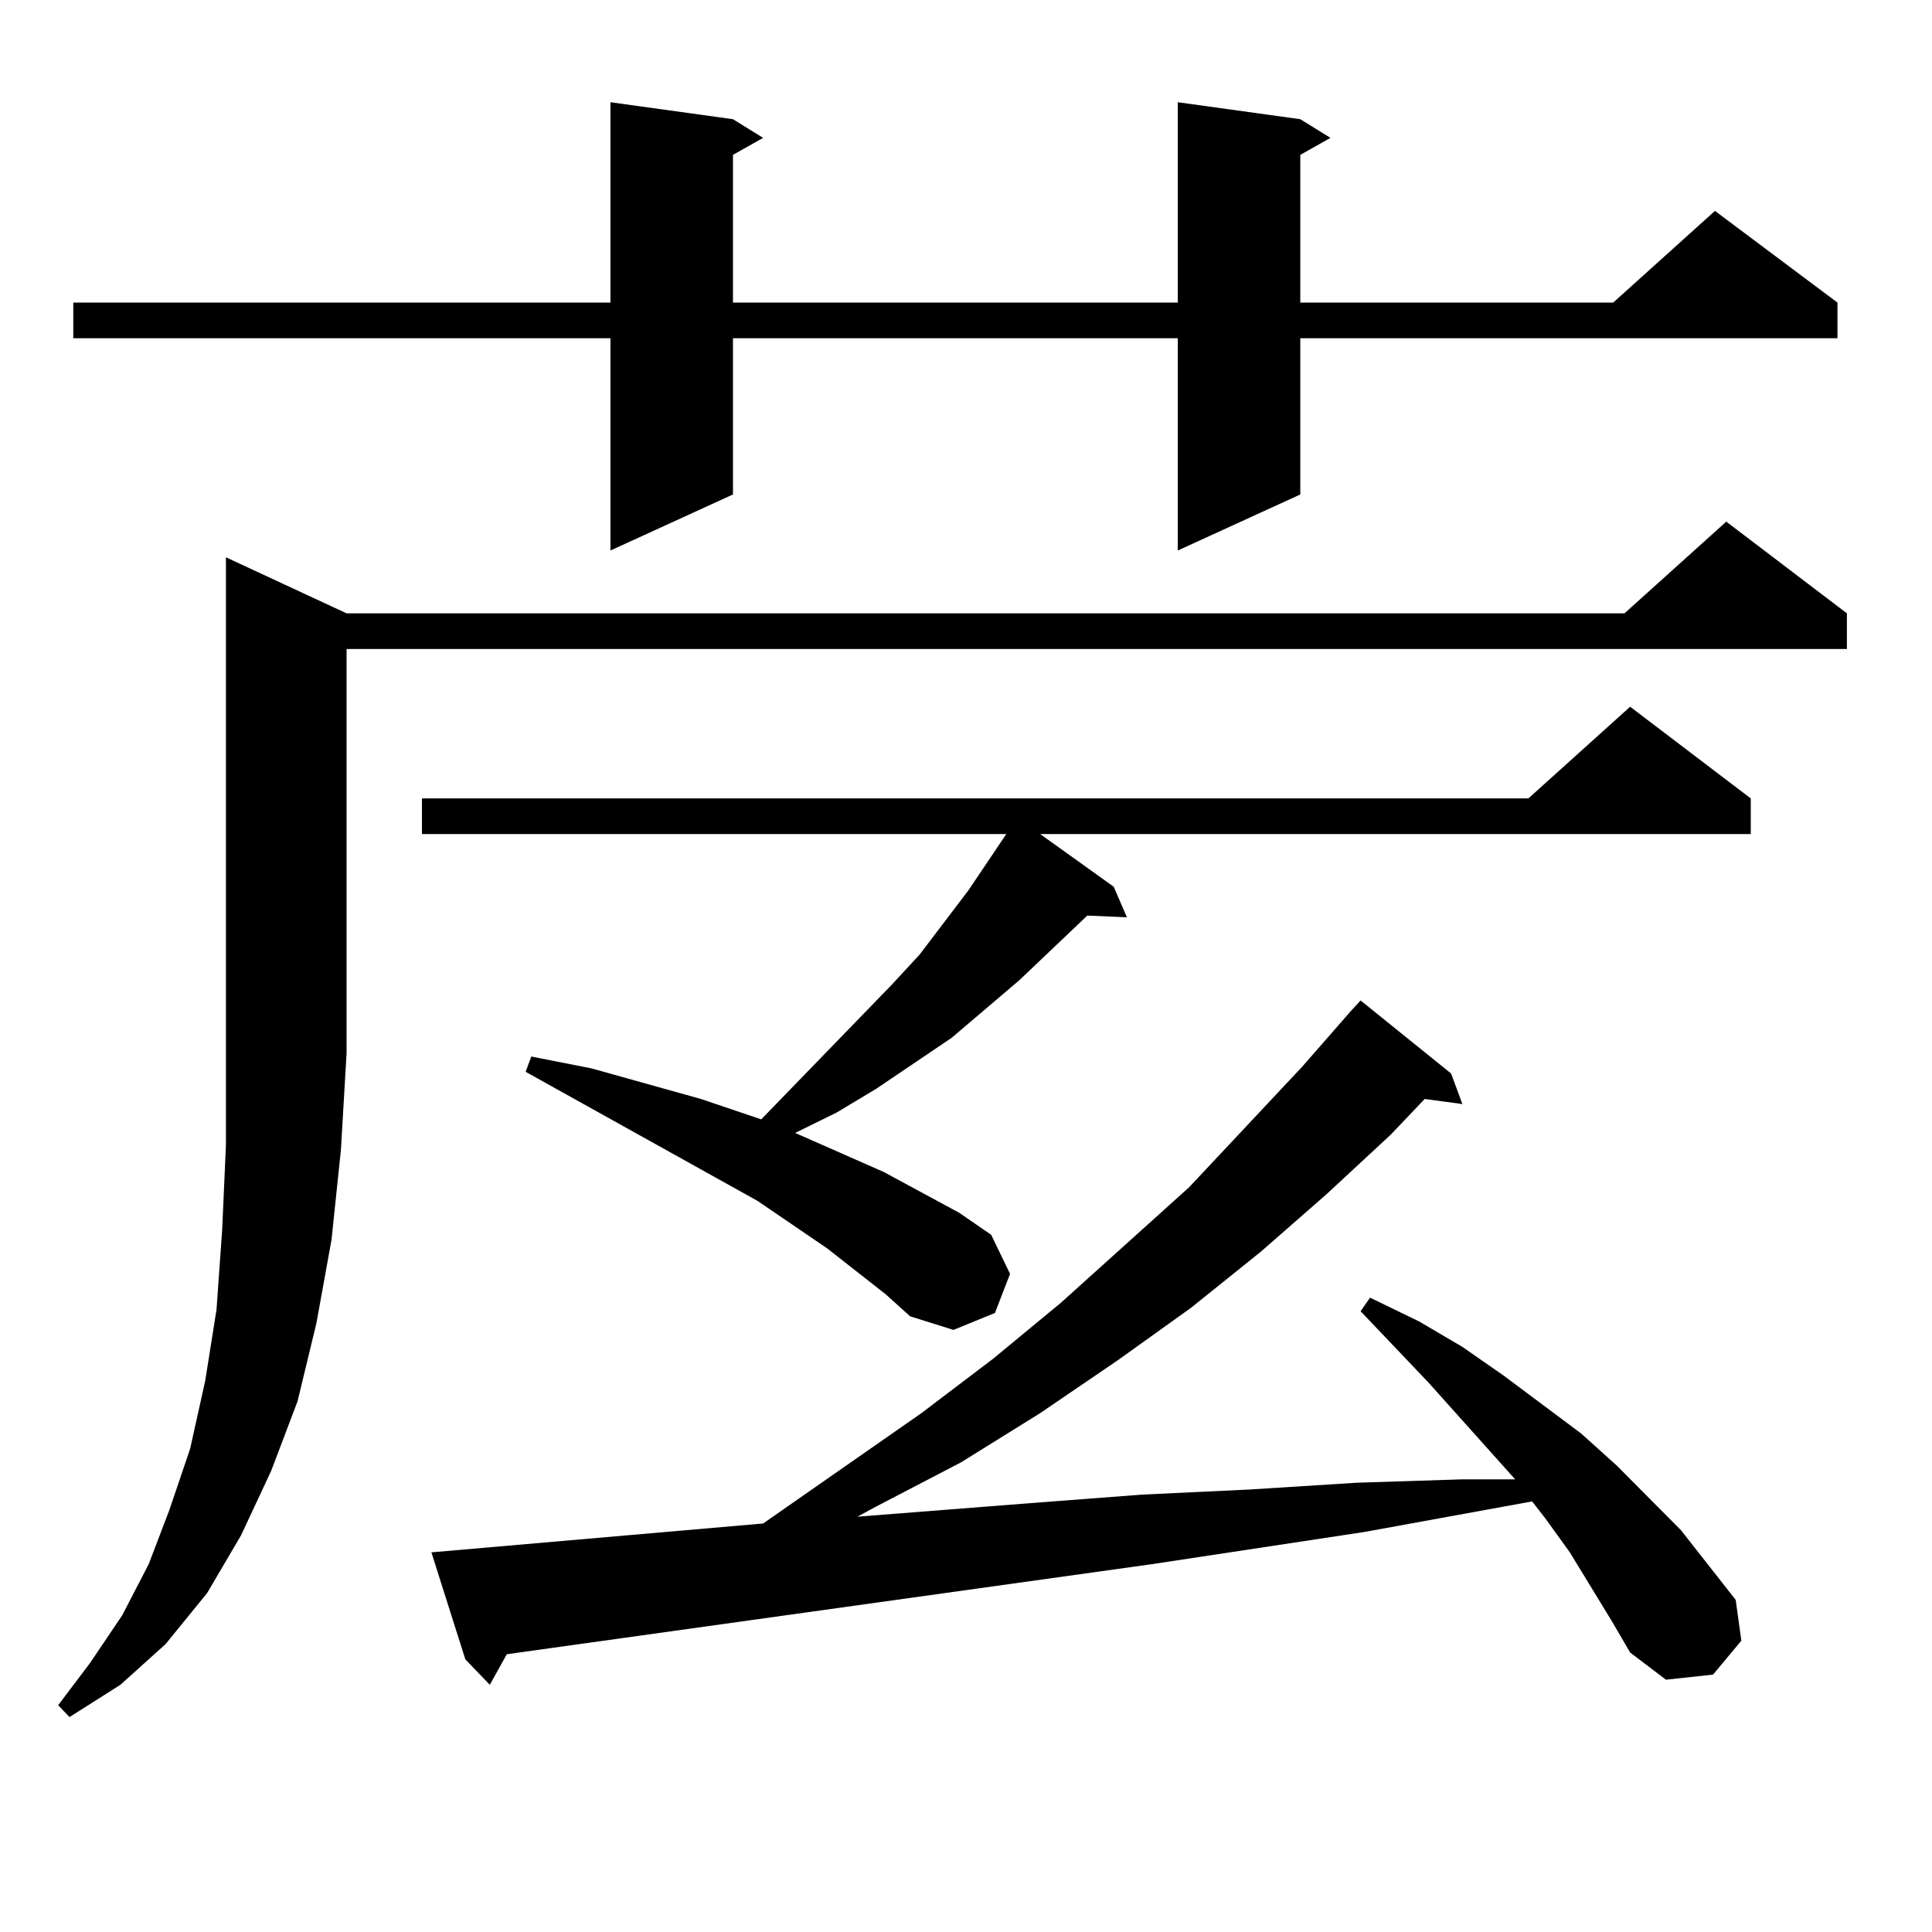 <?xml version="1.0" encoding="utf-8"?>
<!-- Generator: Adobe Illustrator 16.0.0, SVG Export Plug-In . SVG Version: 6.00 Build 0)  -->
<!DOCTYPE svg PUBLIC "-//W3C//DTD SVG 1.1//EN" "http://www.w3.org/Graphics/SVG/1.1/DTD/svg11.dtd">
<svg version="1.1" id="图层_1" xmlns="http://www.w3.org/2000/svg" xmlns:xlink="http://www.w3.org/1999/xlink" x="0px" y="0px"
	 width="1000px" height="1000px" viewBox="0 0 1000 1000" enable-background="new 0 0 1000 1000" xml:space="preserve">
<path d="M179.386,317.461h661.447L893.515,270l62.438,47.461v18.457H179.386v209.18l-2.927,50.098l-4.878,46.582l-7.805,43.066
	l-9.756,40.43l-13.658,36.035l-15.609,33.398l-17.561,29.883l-21.463,26.367l-23.414,21.094L35.975,888.75l-5.854-6.152
	l16.585-21.973l16.585-24.609l13.658-26.367l10.731-28.125l10.731-31.641l7.805-35.156l5.854-36.914l2.927-41.309l1.951-43.945
	V288.457L179.386,317.461z M673.032,61.699l15.609,9.668l-15.609,8.789v76.465h161.947l52.682-47.461l63.413,47.461v18.457H673.032
	v80.859l-63.413,29.004V175.078H379.381v80.859l-63.413,29.004V175.078H37.926v-18.457h278.042V52.91l63.413,8.789l15.609,9.668
	l-15.609,8.789v76.465h230.238V52.91L673.032,61.699z M458.403,669.902l-30.243-23.73l-36.097-24.609l-119.997-66.797l2.927-7.91
	l31.219,6.152l56.584,15.82l31.219,10.547l67.315-69.434l14.634-15.82l25.365-33.398l19.512-29.004H218.409v-18.457h572.669
	l52.682-47.461l62.438,47.461v18.457H538.401l38.048,27.246l6.829,15.82l-20.487-0.879l-35.121,33.398l-35.121,29.883
	l-39.023,26.367l-20.487,12.305l-21.463,10.547l45.853,20.215l39.023,21.094l16.585,11.426l9.756,20.215l-7.805,20.215
	l-21.463,8.789l-22.438-7.031L458.403,669.902z M834.004,838.652l-21.463-35.156l-12.683-17.578l-6.829-8.789l-86.827,15.82
	l-110.241,16.699l-333.65,46.582l-8.78,15.82l-12.683-13.184l-17.561-55.371l171.703-14.941l81.949-57.129l37.072-28.125
	l35.121-29.004l66.34-59.766l58.535-62.402l25.365-29.004l4.878-5.273l46.828,37.793l5.854,15.82l-19.512-2.637l-17.561,18.457
	l-33.17,30.762l-34.146,29.883l-36.097,29.004L578.4,704.18l-39.999,27.246l-40.975,25.488l-43.901,22.852l-9.756,5.273
	l89.754-7.031l57.56-4.395l55.608-2.637l55.608-3.516l54.633-1.758h27.316l-44.877-50.098l-35.121-36.914l4.878-7.031l25.365,12.305
	l22.438,13.184l21.463,14.941l39.999,29.883l18.536,16.699l33.17,33.398l28.292,36.035l2.927,21.094l-14.634,17.578l-24.39,2.637
	l-18.536-14.063L834.004,838.652z"/>
</svg>
